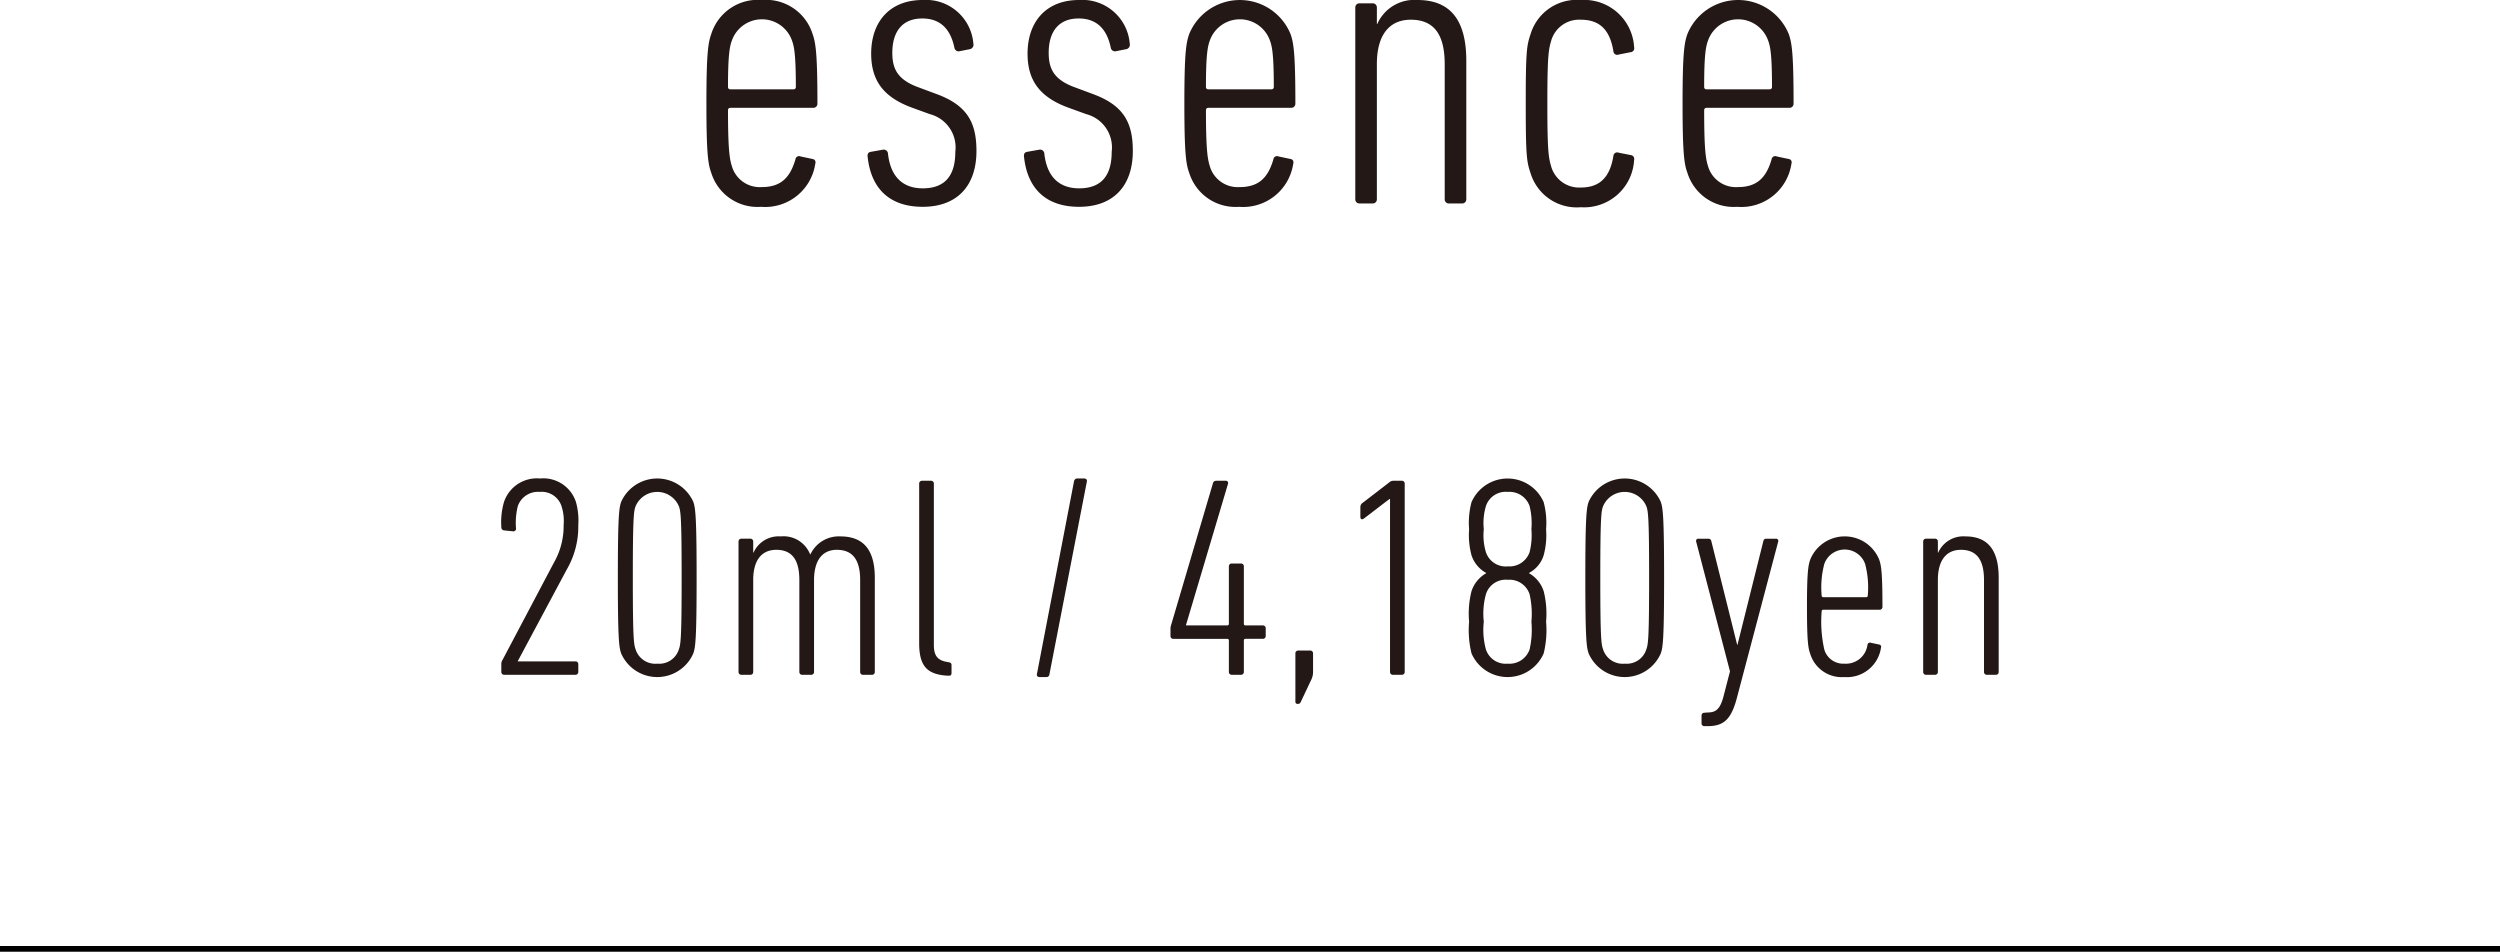 <svg xmlns="http://www.w3.org/2000/svg" viewBox="0 0 217.522 82.808"><defs><style>.cls-1{fill:#231815;}.cls-2{fill:none;stroke:#000;stroke-miterlimit:10;stroke-width:0.5px;}</style></defs><g id="レイヤー_2" data-name="レイヤー 2"><g id="レイヤー_1-2" data-name="レイヤー 1"><path class="cls-1" d="M70.741,9.381h-7.168c-.153,0-.23.072-.23.219,0,3.576.154,4.271.346,4.891a2.526,2.526,0,0,0,2.568,1.788c1.571,0,2.453-.693,2.951-2.408a.322.322,0,0,1,.46-.256l1.034.219c.192.037.307.183.23.438a4.405,4.405,0,0,1-4.715,3.723,4.212,4.212,0,0,1-4.331-2.956c-.269-.73-.422-1.606-.422-6.022,0-4.417.153-5.293.422-6.059A4.246,4.246,0,0,1,66.294,0a4.245,4.245,0,0,1,4.407,2.957c.269.766.422,1.642.422,6.059A.354.354,0,0,1,70.741,9.381Zm-1.495-1.825c0-2.847-.153-3.541-.345-4.052a2.774,2.774,0,0,0-5.213,0c-.191.511-.346,1.205-.346,4.052,0,.146.077.219.23.219h5.443C69.168,7.774,69.246,7.701,69.246,7.556Z"/><path class="cls-1" d="M75.493,13.65c-.038-.219.038-.401.269-.438l1.034-.183a.372.372,0,0,1,.461.292c.229,2.227,1.456,3.066,3.027,3.066,1.764,0,2.837-.913,2.837-3.176A2.996,2.996,0,0,0,80.897,9.928l-1.609-.584c-2.338-.876-3.488-2.263-3.488-4.672C75.799,1.898,77.409,0,80.284,0a4.136,4.136,0,0,1,4.408,3.796.395.395,0,0,1-.269.475l-.92.183a.371.371,0,0,1-.46-.292c-.307-1.497-1.111-2.555-2.798-2.555-1.725,0-2.606,1.131-2.606,2.992,0,1.388.46,2.336,2.262,2.993l1.571.584c2.683.985,3.488,2.482,3.488,4.964,0,2.993-1.648,4.854-4.677,4.854C77.486,17.994,75.799,16.498,75.493,13.65Z"/><path class="cls-1" d="M89.099,13.65c-.038-.219.038-.401.269-.438l1.035-.183a.37.37,0,0,1,.459.292c.23,2.227,1.457,3.066,3.028,3.066,1.764,0,2.837-.913,2.837-3.176A2.995,2.995,0,0,0,94.503,9.928l-1.609-.584c-2.339-.876-3.488-2.263-3.488-4.672C89.406,1.898,91.016,0,93.89,0a4.136,4.136,0,0,1,4.408,3.796.396.396,0,0,1-.269.475l-.92.183a.371.371,0,0,1-.46-.292c-.307-1.497-1.111-2.555-2.798-2.555-1.725,0-2.606,1.131-2.606,2.992,0,1.388.46,2.336,2.262,2.993l1.571.584c2.684.985,3.488,2.482,3.488,4.964,0,2.993-1.648,4.854-4.677,4.854C91.092,17.994,89.406,16.498,89.099,13.65Z"/><path class="cls-1" d="M112.327,9.381h-7.168c-.153,0-.23.072-.23.219,0,3.576.154,4.271.346,4.891a2.526,2.526,0,0,0,2.568,1.788c1.571,0,2.453-.693,2.951-2.408a.322.322,0,0,1,.46-.256l1.034.219c.192.037.307.183.23.438a4.405,4.405,0,0,1-4.715,3.723,4.212,4.212,0,0,1-4.331-2.956c-.269-.73-.422-1.606-.422-6.022,0-4.417.153-5.293.422-6.059a4.764,4.764,0,0,1,8.815,0c.269.766.422,1.642.422,6.059A.354.354,0,0,1,112.327,9.381Zm-1.495-1.825c0-2.847-.153-3.541-.345-4.052a2.774,2.774,0,0,0-5.213,0c-.191.511-.346,1.205-.346,4.052,0,.146.077.219.23.219H110.602C110.754,7.774,110.832,7.701,110.832,7.556Z"/><path class="cls-1" d="M126.086,17.702a.354.354,0,0,1-.384-.365V5.584c0-2.518-.882-3.868-2.951-3.868-1.802,0-2.951,1.241-2.951,3.868V17.337a.354.354,0,0,1-.384.365h-1.111a.353.353,0,0,1-.383-.365V.657A.353.353,0,0,1,118.305.292h1.111a.354.354,0,0,1,.384.365V2.08h.038A3.519,3.519,0,0,1,123.327,0c2.875,0,4.254,1.752,4.254,5.293V17.337a.353.353,0,0,1-.383.365Z"/><path class="cls-1" d="M133.176,2.957A4.2,4.2,0,0,1,137.545,0a4.354,4.354,0,0,1,4.639,4.125.329.329,0,0,1-.23.401l-1.111.219a.33.33,0,0,1-.46-.256c-.307-1.971-1.265-2.773-2.837-2.773A2.53,2.53,0,0,0,134.978,3.504c-.23.803-.345,1.241-.345,5.512s.114,4.708.345,5.511a2.53,2.53,0,0,0,2.567,1.789c1.572,0,2.53-.804,2.837-2.774a.33.33,0,0,1,.46-.255l1.111.219a.329.329,0,0,1,.23.401,4.354,4.354,0,0,1-4.639,4.124,4.199,4.199,0,0,1-4.369-2.956c-.345-1.021-.422-1.533-.422-6.059C132.754,4.489,132.832,3.979,133.176,2.957Z"/><path class="cls-1" d="M155.675,9.381h-7.168c-.153,0-.229.072-.229.219,0,3.576.152,4.271.345,4.891a2.524,2.524,0,0,0,2.567,1.788c1.572,0,2.453-.693,2.952-2.408a.322.322,0,0,1,.46-.256l1.035.219c.191.037.307.183.229.438a4.404,4.404,0,0,1-4.715,3.723,4.212,4.212,0,0,1-4.331-2.956c-.269-.73-.422-1.606-.422-6.022,0-4.417.153-5.293.422-6.059a4.764,4.764,0,0,1,8.816,0c.268.766.421,1.642.421,6.059A.354.354,0,0,1,155.675,9.381Zm-1.495-1.825c0-2.847-.153-3.541-.345-4.052a2.774,2.774,0,0,0-5.213,0c-.192.511-.345,1.205-.345,4.052,0,.146.076.219.229.219h5.442C154.104,7.774,154.18,7.701,154.18,7.556Z"/><path class="cls-1" d="M43.619,57.819a.653.653,0,0,1,.104-.397l4.457-8.44a6.397,6.397,0,0,0,.86-3.302,4.109,4.109,0,0,0-.183-1.639,1.812,1.812,0,0,0-1.903-1.241A1.852,1.852,0,0,0,45.053,44.041a6.044,6.044,0,0,0-.156,1.937.228.228,0,0,1-.286.248l-.73-.074a.268.268,0,0,1-.261-.299,6.28,6.28,0,0,1,.235-2.185,3.011,3.011,0,0,1,3.127-2.035A2.985,2.985,0,0,1,50.109,43.668a5.953,5.953,0,0,1,.208,2.012,7.455,7.455,0,0,1-1.017,3.897l-4.248,7.944v.024h5.004a.241.241,0,0,1,.261.248v.671a.241.241,0,0,1-.261.248H43.88a.241.241,0,0,1-.261-.248Z"/><path class="cls-1" d="M53.758,50.272c0-5.363.104-6.058.287-6.604a3.44,3.44,0,0,1,6.28,0c.183.547.287,1.241.287,6.604,0,5.362-.104,6.058-.287,6.578a3.423,3.423,0,0,1-6.28,0C53.862,56.33,53.758,55.635,53.758,50.272Zm3.44,7.473a1.785,1.785,0,0,0,1.876-1.267c.156-.422.235-1.043.235-6.206,0-5.189-.079-5.785-.235-6.207a2.043,2.043,0,0,0-3.778,0c-.156.422-.235,1.018-.235,6.207,0,5.163.079,5.784.235,6.206A1.797,1.797,0,0,0,57.198,57.745Z"/><path class="cls-1" d="M75.102,58.713a.24.24,0,0,1-.26-.248V50.471c0-1.763-.652-2.632-2.033-2.632-1.199,0-1.955.845-1.98,2.558v8.068a.241.241,0,0,1-.261.248H69.811a.241.241,0,0,1-.261-.248V50.471c0-1.713-.6-2.632-2.007-2.632-1.225,0-2.007.845-2.007,2.632v7.994a.241.241,0,0,1-.261.248h-.756a.241.241,0,0,1-.261-.248V47.119a.24.24,0,0,1,.261-.248h.756a.24.24,0,0,1,.261.248v.968h.026a2.392,2.392,0,0,1,2.371-1.415,2.481,2.481,0,0,1,2.555,1.564h.025a2.725,2.725,0,0,1,2.606-1.564c2.007,0,2.997,1.167,2.997,3.601v8.192a.241.241,0,0,1-.261.248Z"/><path class="cls-1" d="M82.374,58.787c-1.746-.124-2.398-.869-2.398-2.83V42.079a.241.241,0,0,1,.261-.248h.756a.241.241,0,0,1,.261.248V56.106c0,.943.312,1.34,1.146,1.489l.131.024c.183.025.261.1.261.249v.694c0,.149-.078.249-.235.224Z"/><path class="cls-1" d="M93.449,41.881a.28.28,0,0,1,.287-.248h.6c.156,0,.261.099.234.248L91.312,58.663a.261.261,0,0,1-.286.248h-.574c-.156,0-.26-.099-.234-.248Z"/><path class="cls-1" d="M101.842,55.337v-.645a1.008,1.008,0,0,1,.052-.298L105.542,42.029c.053-.148.131-.198.312-.198h.782a.197.197,0,0,1,.209.273l-3.649,12.264V54.418h3.571c.104,0,.156-.05.156-.149V49.279a.24.24,0,0,1,.26-.249h.782a.241.241,0,0,1,.261.249v4.989c0,.1.052.149.156.149h1.485a.241.241,0,0,1,.261.248v.671a.241.241,0,0,1-.261.248h-1.485c-.104,0-.156.05-.156.148v2.731a.241.241,0,0,1-.261.248h-.782a.24.24,0,0,1-.26-.248V55.733c0-.099-.053-.148-.156-.148h-4.666A.24.24,0,0,1,101.842,55.337Z"/><path class="cls-1" d="M112.97,56.603h1.017a.241.241,0,0,1,.261.248v1.614a1.558,1.558,0,0,1-.13.62l-.938,1.986a.252.252,0,0,1-.261.174c-.156,0-.209-.074-.209-.198V56.851A.241.241,0,0,1,112.97,56.603Z"/><path class="cls-1" d="M120.945,43.42h-.053l-2.241,1.713c-.156.1-.287.05-.287-.174v-.844a.433.433,0,0,1,.209-.372l2.293-1.763a.546.546,0,0,1,.392-.149h.703a.241.241,0,0,1,.261.248V58.465a.241.241,0,0,1-.261.248h-.756a.24.24,0,0,1-.26-.248Z"/><path class="cls-1" d="M127.825,54.096a7.984,7.984,0,0,1,.209-2.657,2.798,2.798,0,0,1,1.276-1.563v-.025a2.704,2.704,0,0,1-1.276-1.539,6.754,6.754,0,0,1-.209-2.259,7.002,7.002,0,0,1,.209-2.358,3.423,3.423,0,0,1,6.28,0,7.002,7.002,0,0,1,.209,2.358,6.754,6.754,0,0,1-.209,2.259,2.609,2.609,0,0,1-1.276,1.539V49.875a2.794,2.794,0,0,1,1.276,1.563,7.984,7.984,0,0,1,.209,2.657,8.46,8.46,0,0,1-.209,2.755,3.423,3.423,0,0,1-6.28,0A8.46,8.46,0,0,1,127.825,54.096Zm5.265-6.058a6.095,6.095,0,0,0,.156-1.986,6.297,6.297,0,0,0-.156-2.011,1.852,1.852,0,0,0-1.902-1.241,1.811,1.811,0,0,0-1.902,1.241,5.225,5.225,0,0,0-.183,2.011,5.059,5.059,0,0,0,.183,1.986,1.812,1.812,0,0,0,1.902,1.241A1.854,1.854,0,0,0,133.09,48.038Zm-1.902,9.707a1.853,1.853,0,0,0,1.902-1.242,7.803,7.803,0,0,0,.156-2.407,7.712,7.712,0,0,0-.156-2.384,1.843,1.843,0,0,0-1.902-1.266,1.803,1.803,0,0,0-1.902,1.266,6.408,6.408,0,0,0-.183,2.384,6.484,6.484,0,0,0,.183,2.407A1.812,1.812,0,0,0,131.187,57.745Z"/><path class="cls-1" d="M137.937,50.272c0-5.363.104-6.058.287-6.604a3.44,3.44,0,0,1,6.28,0c.183.547.287,1.241.287,6.604,0,5.362-.104,6.058-.287,6.578a3.423,3.423,0,0,1-6.28,0C138.042,56.33,137.937,55.635,137.937,50.272Zm3.44,7.473a1.785,1.785,0,0,0,1.876-1.267c.156-.422.235-1.043.235-6.206,0-5.189-.079-5.785-.235-6.207a2.043,2.043,0,0,0-3.778,0c-.156.422-.235,1.018-.235,6.207,0,5.163.079,5.784.235,6.206A1.797,1.797,0,0,0,141.378,57.745Z"/><path class="cls-1" d="M148.31,63.182a.241.241,0,0,1-.261-.248V62.263a.241.241,0,0,1,.261-.248l.286-.024c.704,0,1.069-.298,1.355-1.366l.573-2.209-2.944-11.296a.192.192,0,0,1,.208-.248h.86c.156,0,.234.099.261.248l2.241,8.987h.026l2.241-8.987c.025-.149.104-.248.261-.248h.834a.192.192,0,0,1,.208.248l-3.544,13.406c-.521,2.11-1.199,2.656-2.633,2.656Z"/><path class="cls-1" d="M163.53,53.053h-4.874c-.104,0-.156.05-.156.148a11.002,11.002,0,0,0,.234,3.327,1.718,1.718,0,0,0,1.746,1.217,1.891,1.891,0,0,0,2.007-1.639.22.22,0,0,1,.313-.174l.703.148c.131.025.209.124.156.298a2.994,2.994,0,0,1-3.205,2.532,2.864,2.864,0,0,1-2.945-2.011c-.183-.496-.287-1.092-.287-4.096s.104-3.601.287-4.121a3.238,3.238,0,0,1,5.994,0c.183.521.287,1.117.287,4.121A.241.241,0,0,1,163.53,53.053Zm-1.017-1.241a7.973,7.973,0,0,0-.234-2.756,1.886,1.886,0,0,0-3.545,0A7.973,7.973,0,0,0,158.5,51.812c0,.099.053.148.156.148h3.701C162.462,51.96,162.514,51.91,162.514,51.812Z"/><path class="cls-1" d="M172.887,58.713a.241.241,0,0,1-.261-.248V50.471c0-1.713-.6-2.632-2.007-2.632-1.225,0-2.007.845-2.007,2.632v7.994a.241.241,0,0,1-.261.248h-.756a.241.241,0,0,1-.261-.248V47.119a.24.24,0,0,1,.261-.248h.756a.24.24,0,0,1,.261.248v.968h.026a2.392,2.392,0,0,1,2.371-1.415c1.955,0,2.894,1.192,2.894,3.601v8.192a.241.241,0,0,1-.261.248Z"/><line class="cls-2" y1="82.558" x2="217.522" y2="82.558"/></g></g></svg>